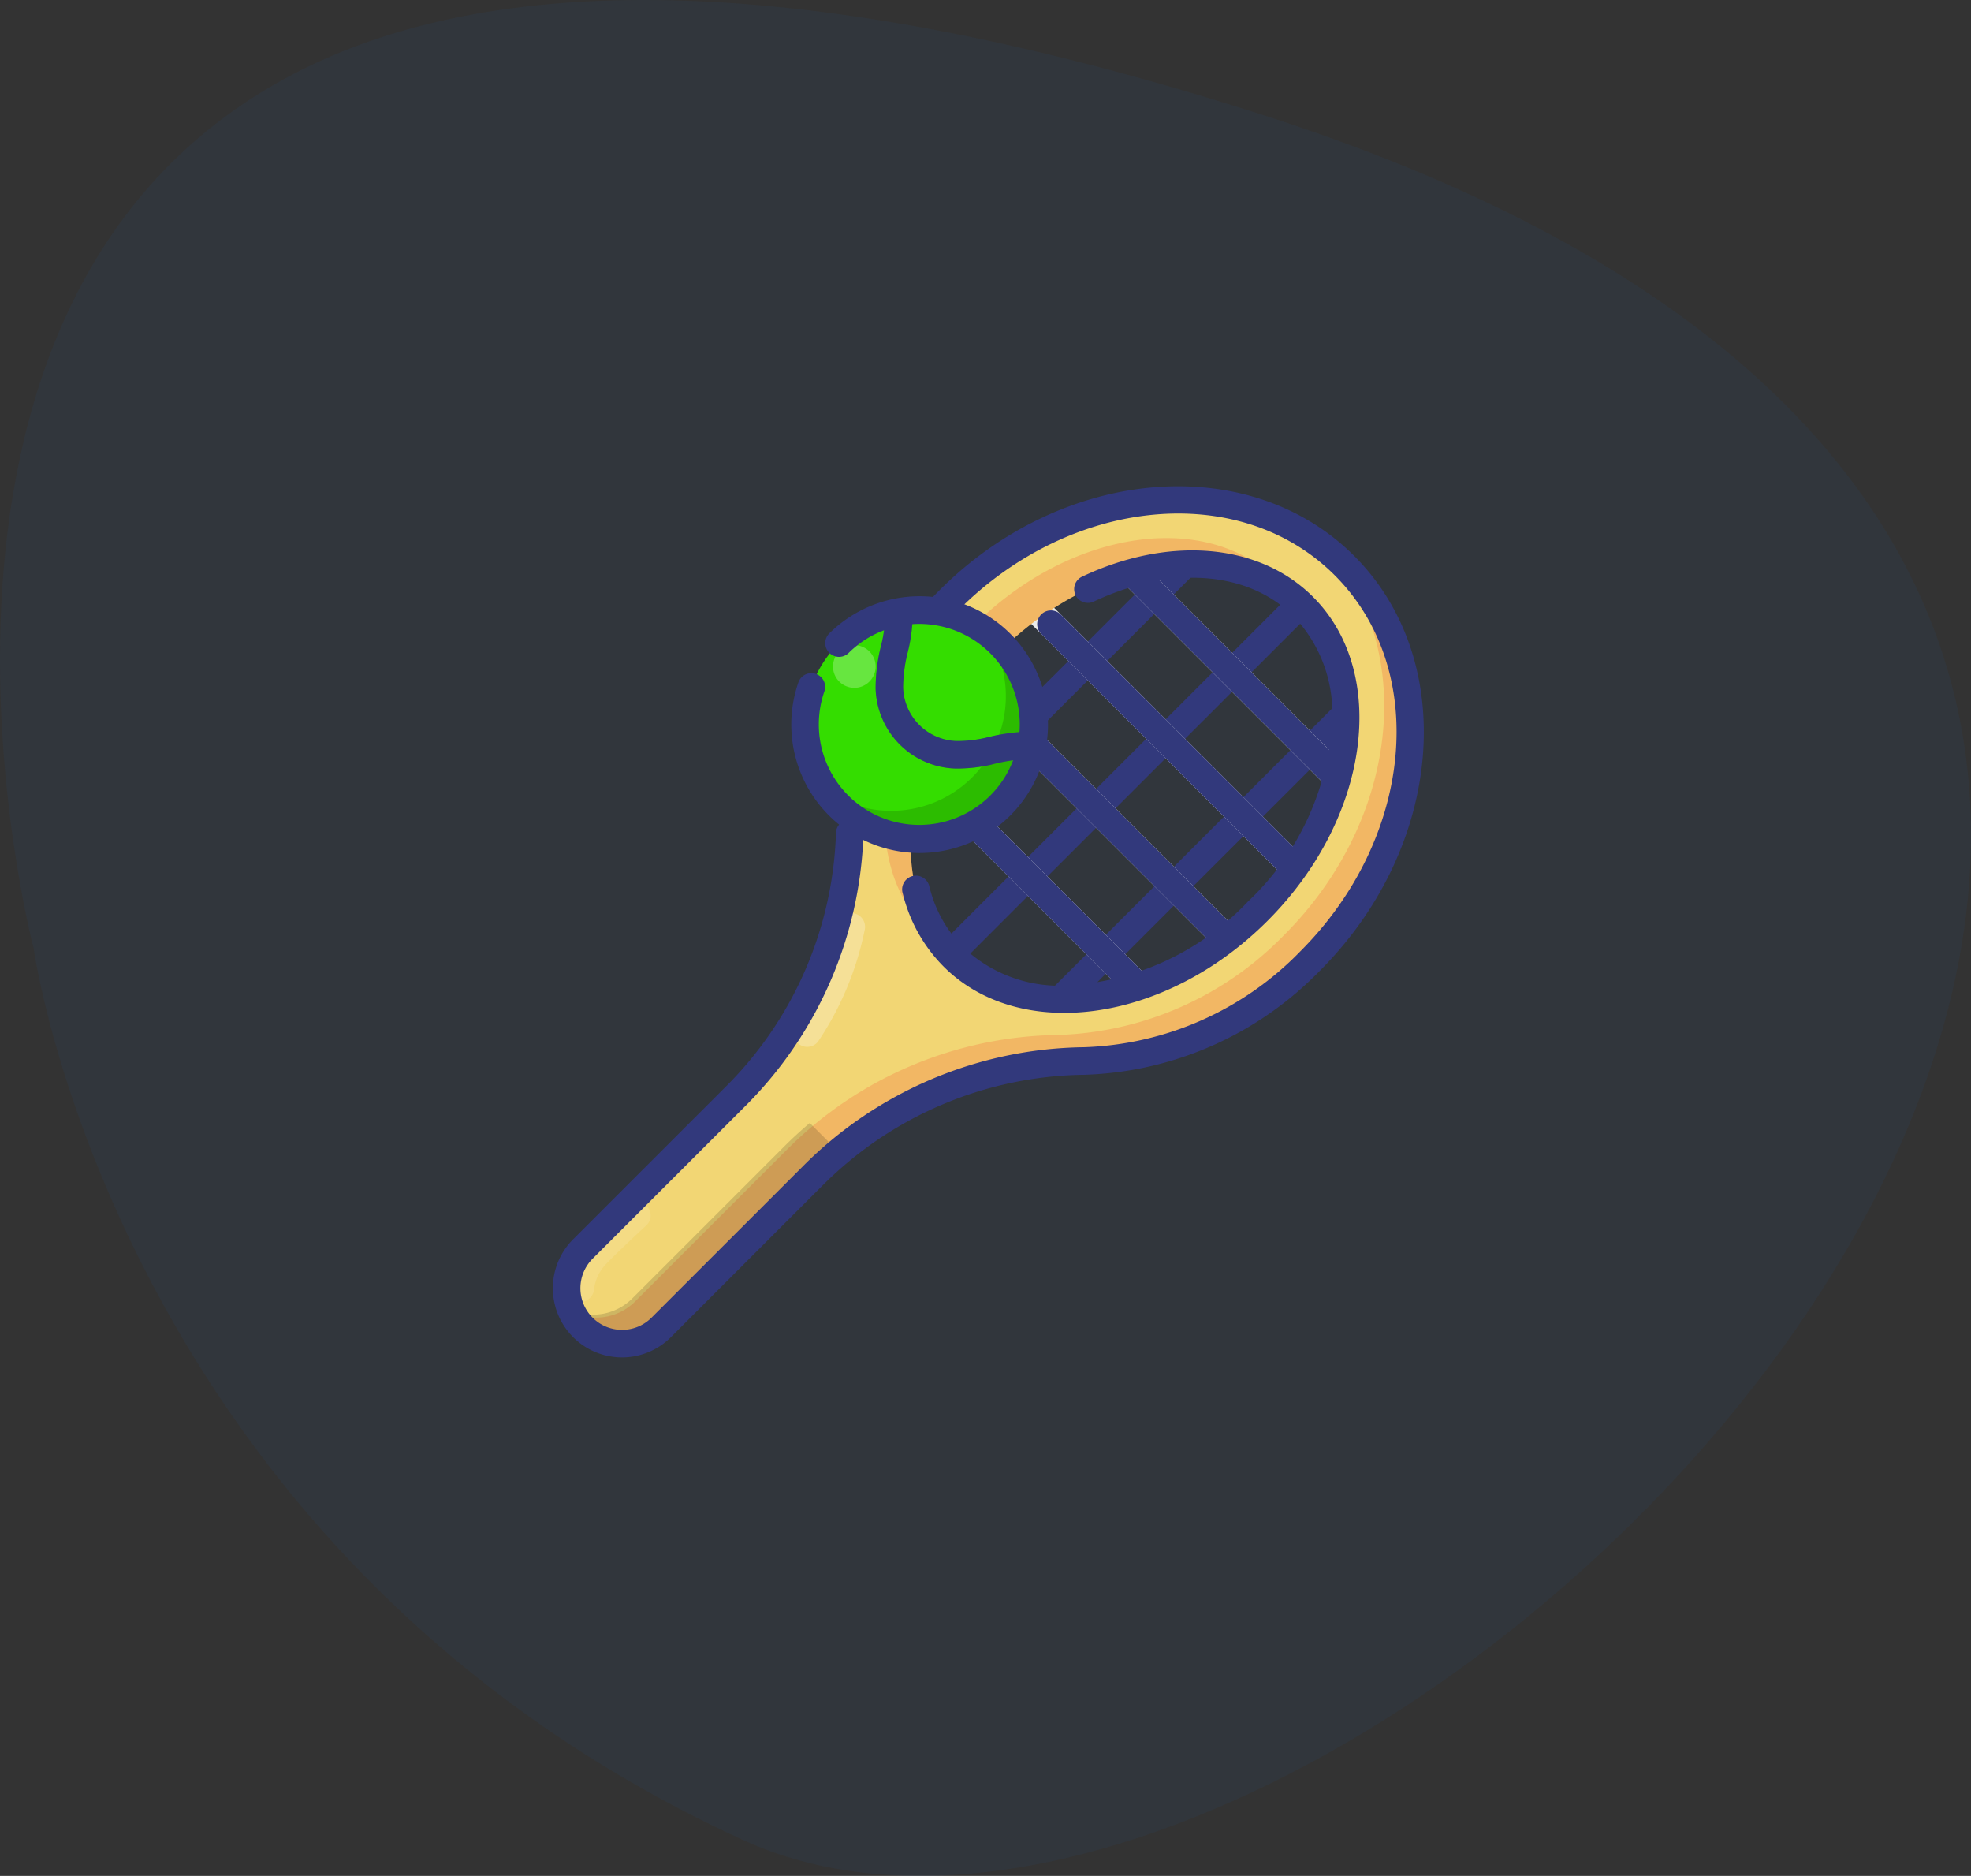 <svg xmlns="http://www.w3.org/2000/svg" width="122.241" height="116.317" viewBox="0 0 122.241 116.317">
  <rect x="0" y="0" width="122.241" height="116.317" fill="#333333" stroke="none"/>
  <g id="Group_100531" data-name="Group 100531" transform="translate(-99)">
    <g id="Group_12528" data-name="Group 12528" transform="translate(0.163 -9.362)">
      <path id="Path_15857" data-name="Path 15857" d="M-6489.811-7040.563s-10.986-41.577,17.427-54.879c11.574-5.419,30.031-6.037,58.807,3.189,98.211,31.49,6.525,124.77-32.279,106.945S-6489.811-7040.563-6489.811-7040.563Z" transform="translate(6590.737 7108.744)" fill="#1a5aa8" opacity="0.08"/>
    </g>
    <g id="tennis_2_" data-name="tennis (2)" transform="translate(133 29.862)">
      <path id="Path_160782" data-name="Path 160782" d="M0,0H54.593V54.593H0Z" fill="none" fill-rule="evenodd"/>
      <path id="Path_160783" data-name="Path 160783" d="M63.717,9.36,41.529,31.547a.853.853,0,1,0,1.206,1.206L64.923,10.566A.853.853,0,1,0,63.717,9.36ZM57.988,5.438,46.319,17.106a.854.854,0,0,0,1.207,1.206L59.194,6.644a.853.853,0,0,0-1.206-1.207Zm10.2,9.1L47.83,34.9A.854.854,0,0,0,49.037,36.1L69.4,15.743a.853.853,0,0,0-1.206-1.207Z" transform="translate(-17.805 -2.238)" fill="#32397c" fill-rule="evenodd"/>
      <path id="Path_160784" data-name="Path 160784" d="M47.048,18.051,60.782,31.784a.853.853,0,1,0,1.206-1.206L48.255,16.845a.853.853,0,1,0-1.206,1.206Zm-1.633,6.815,9.729,9.729a.853.853,0,1,0,1.206-1.206L46.623,23.66a.854.854,0,0,0-1.207,1.206Zm3.615-13.455L64.8,27.18a.854.854,0,0,0,1.206-1.207L50.238,10.2a.854.854,0,0,0-1.207,1.206Zm20.6,9.938L55.489,7.211a.853.853,0,1,0-1.206,1.206L68.42,22.555a.853.853,0,1,0,1.206-1.206Z" transform="translate(-19.49 -3.003)" fill="#ebebeb" fill-rule="evenodd"/>
      <path id="Path_160785" data-name="Path 160785" d="M12.508,38.949A24.091,24.091,0,0,0,19.563,22.22h0A20.282,20.282,0,0,1,25.736,8.2C33.088.845,44.072-.109,50.249,6.068s5.223,17.161-2.129,24.514a20.442,20.442,0,0,1-14.023,6.2A24.164,24.164,0,0,0,17.319,43.86L7.874,53.305a3.436,3.436,0,0,1-4.86,0l0,0a3.436,3.436,0,0,1,0-4.86l9.5-9.5ZM47.7,8.616C52.13,13.045,50.861,21.5,44.87,27.5s-14.451,7.26-18.88,2.832-3.16-12.888,2.832-18.88S43.273,4.188,47.7,8.616Z" transform="translate(-0.865 -0.86)" fill="#f2d674" fill-rule="evenodd"/>
      <path id="Path_160786" data-name="Path 160786" d="M28.27,55.014a19.287,19.287,0,0,0,2.9-6.964.853.853,0,1,0-1.681-.291,17.36,17.36,0,0,1-2.61,6.268.854.854,0,0,0,1.392.987Z" transform="translate(-11.532 -20.295)" fill="rgba(255,255,255,0.25)" fill-rule="evenodd"/>
      <path id="Path_160787" data-name="Path 160787" d="M49.665,7.092q.434.366.841.772c6.177,6.178,5.223,17.161-2.129,24.514a20.442,20.442,0,0,1-14.023,6.2,24.164,24.164,0,0,0-16.779,7.075L8.13,55.1a3.436,3.436,0,0,1-4.86,0l0,0a3.429,3.429,0,0,1-.669-.943,3.438,3.438,0,0,0,3.917-.669l9.445-9.445a24.164,24.164,0,0,1,16.779-7.075,20.442,20.442,0,0,0,14.023-6.2c7.029-7.029,8.21-17.379,2.9-23.673ZM25.494,31.263a8.511,8.511,0,0,1-.861-.752c-4.428-4.429-3.16-12.888,2.832-18.88S41.916,4.37,46.345,8.8a8.512,8.512,0,0,1,.752.861c-4.6-3.5-12.4-2.039-18.019,3.584s-7.086,13.42-3.584,18.019Z" transform="translate(-1.121 -2.655)" fill="rgba(242,13,13,0.15)" fill-rule="evenodd"/>
      <path id="Path_160789" data-name="Path 160789" d="M3.712,83.922a2.727,2.727,0,0,1,.763-1.542c.941-.972,2.453-2.353,2.453-2.353a.835.835,0,1,0-1.122-1.236s-1.561,1.426-2.533,2.43a4.469,4.469,0,0,0-1.266,2.687.81.81,0,0,0,.809.86.9.9,0,0,0,.9-.846Z" transform="translate(-0.865 -33.884)" fill="rgba(255,255,255,0.12)" fill-rule="evenodd"/>
      <path id="Path_160790" data-name="Path 160790" d="M17.3,69.937l1.8,1.8q-.814.682-1.565,1.434L8.087,82.611a3.436,3.436,0,0,1-4.86,0l0,0A3.426,3.426,0,0,1,2.5,81.541a3.438,3.438,0,0,0,3.792-.726l9.445-9.445Q16.488,70.62,17.3,69.937Z" transform="translate(-1.078 -30.166)" fill="rgba(0,0,0,0.15)" fill-rule="evenodd"/>
      <path id="Path_160791" data-name="Path 160791" d="M40.145,16.079a7.109,7.109,0,1,1-10.053,0A7.112,7.112,0,0,1,40.145,16.079Z" transform="translate(-12.082 -6.038)" fill="#34dd00" fill-rule="evenodd"/>
      <path id="Path_160792" data-name="Path 160792" d="M33.317,18.225a1.322,1.322,0,1,1-1.87,0,1.322,1.322,0,0,1,1.87,0Z" transform="translate(-13.397 -7.694)" fill="rgba(255,255,255,0.25)" fill-rule="evenodd"/>
      <path id="Path_160793" data-name="Path 160793" d="M40.151,16.24a7.109,7.109,0,1,1-9.9,9.9,7.11,7.11,0,0,0,9.9-9.9Z" transform="translate(-13.049 -7.005)" fill="#2cbc00" fill-rule="evenodd"/>
      <path id="Path_160794" data-name="Path 160794" d="M45.22,23.253h-.05a8.184,8.184,0,0,0-1.92.276,10.854,10.854,0,0,1-2.556.316h-.007a5.111,5.111,0,0,1-4.974-4.974v-.007a10.824,10.824,0,0,1,.316-2.556,8.184,8.184,0,0,0,.276-1.92q0-.025,0-.05a7.1,7.1,0,0,1,1.639-.309.85.85,0,0,1,.065.3,9.889,9.889,0,0,1-.313,2.335,9.123,9.123,0,0,0-.279,2.152,3.419,3.419,0,0,0,3.323,3.324,9.153,9.153,0,0,0,2.152-.279,9.92,9.92,0,0,1,2.335-.313.85.85,0,0,1,.3.066,7.131,7.131,0,0,1-.309,1.639Z" transform="translate(-15.403 -6.051)" fill="#2cbc00" fill-rule="evenodd"/>
      <path id="Path_160795" data-name="Path 160795" d="M25.155,8.715q.262-.281.537-.556C32.685,1.166,43.124.155,49,6.03s4.864,16.314-2.129,23.307A19.583,19.583,0,0,1,33.442,35.29h0a25.017,25.017,0,0,0-17.371,7.325L6.625,52.06a2.585,2.585,0,0,1-3.654,0h0a2.585,2.585,0,0,1,0-3.654l9.5-9.495a24.943,24.943,0,0,0,7.3-16.9.854.854,0,0,0-1.705-.051,23.235,23.235,0,0,1-6.8,15.741L1.763,47.2a4.29,4.29,0,0,0,0,6.067h0a4.289,4.289,0,0,0,6.067,0l9.445-9.445A23.308,23.308,0,0,1,33.462,37a21.294,21.294,0,0,0,14.615-6.453c7.711-7.711,8.608-19.241,2.129-25.72S32.2-.759,24.486,6.953q-.3.3-.579.6a.853.853,0,1,0,1.248,1.163Z" transform="translate(-0.218 -0.218)" fill="#32397c" fill-rule="evenodd"/>
      <path id="Path_160797" data-name="Path 160797" d="M48.985,20.739l11.8,11.8a.853.853,0,1,0,1.206-1.206l-11.8-11.8a.853.853,0,0,0-1.207,1.206Zm-3.57,4.878,9.729,9.729a.853.853,0,1,0,1.206-1.206L46.623,24.41a.854.854,0,0,0-1.207,1.206ZM50.067,13.2,64.79,27.92A.853.853,0,1,0,66,26.714L51.273,11.99A.854.854,0,0,0,50.067,13.2ZM69,21.475,56.478,8.951a.853.853,0,1,0-1.206,1.206L67.8,22.681A.853.853,0,0,0,69,21.475Z" transform="translate(-19.49 -3.753)" fill="#32397c" fill-rule="evenodd"/>
      <path id="Path_160798" data-name="Path 160798" d="M30.048,16.036a6.231,6.231,0,1,1-1.482,2.357.853.853,0,0,0-1.611-.561,7.975,7.975,0,0,0,1.886,8.257,7.961,7.961,0,1,0,0-11.259.854.854,0,0,0,1.207,1.206Z" transform="translate(-11.435 -5.391)" fill="#32397c" fill-rule="evenodd"/>
      <path id="Path_160799" data-name="Path 160799" d="M36.3,13.991a8.185,8.185,0,0,1-.276,1.92,10.824,10.824,0,0,0-.316,2.556v.007a5.111,5.111,0,0,0,4.974,4.974h.007a9.657,9.657,0,0,0,2.18-.237,10.365,10.365,0,0,1,2.3-.355.853.853,0,0,0,.059-1.705,12.083,12.083,0,0,0-2.7.389,7.951,7.951,0,0,1-1.791.2,3.419,3.419,0,0,1-3.323-3.324,9.123,9.123,0,0,1,.279-2.152,9.889,9.889,0,0,0,.313-2.335.853.853,0,1,0-1.7.059Z" transform="translate(-15.403 -5.654)" fill="#32397c" fill-rule="evenodd"/>
      <path id="Path_160800" data-name="Path 160800" d="M50.482,10.673c4.57-2.162,9.45-2.026,12.4.922a8.662,8.662,0,0,1,2.392,6.233,16.674,16.674,0,0,1-5.224,11.44,16.672,16.672,0,0,1-11.44,5.224A8.663,8.663,0,0,1,42.374,32.1a7.962,7.962,0,0,1-2.033-3.541q-.039-.139-.073-.28a.854.854,0,0,0-1.657.405q.041.167.087.332a9.656,9.656,0,0,0,2.47,4.29c4.705,4.706,13.72,3.534,20.086-2.831s7.538-15.381,2.832-20.086c-3.411-3.411-9.044-3.761-14.333-1.258a.853.853,0,1,0,.73,1.542Z" transform="translate(-16.646 -3.235)" fill="#32397c" fill-rule="evenodd"/>
    </g>
  </g>
</svg>
